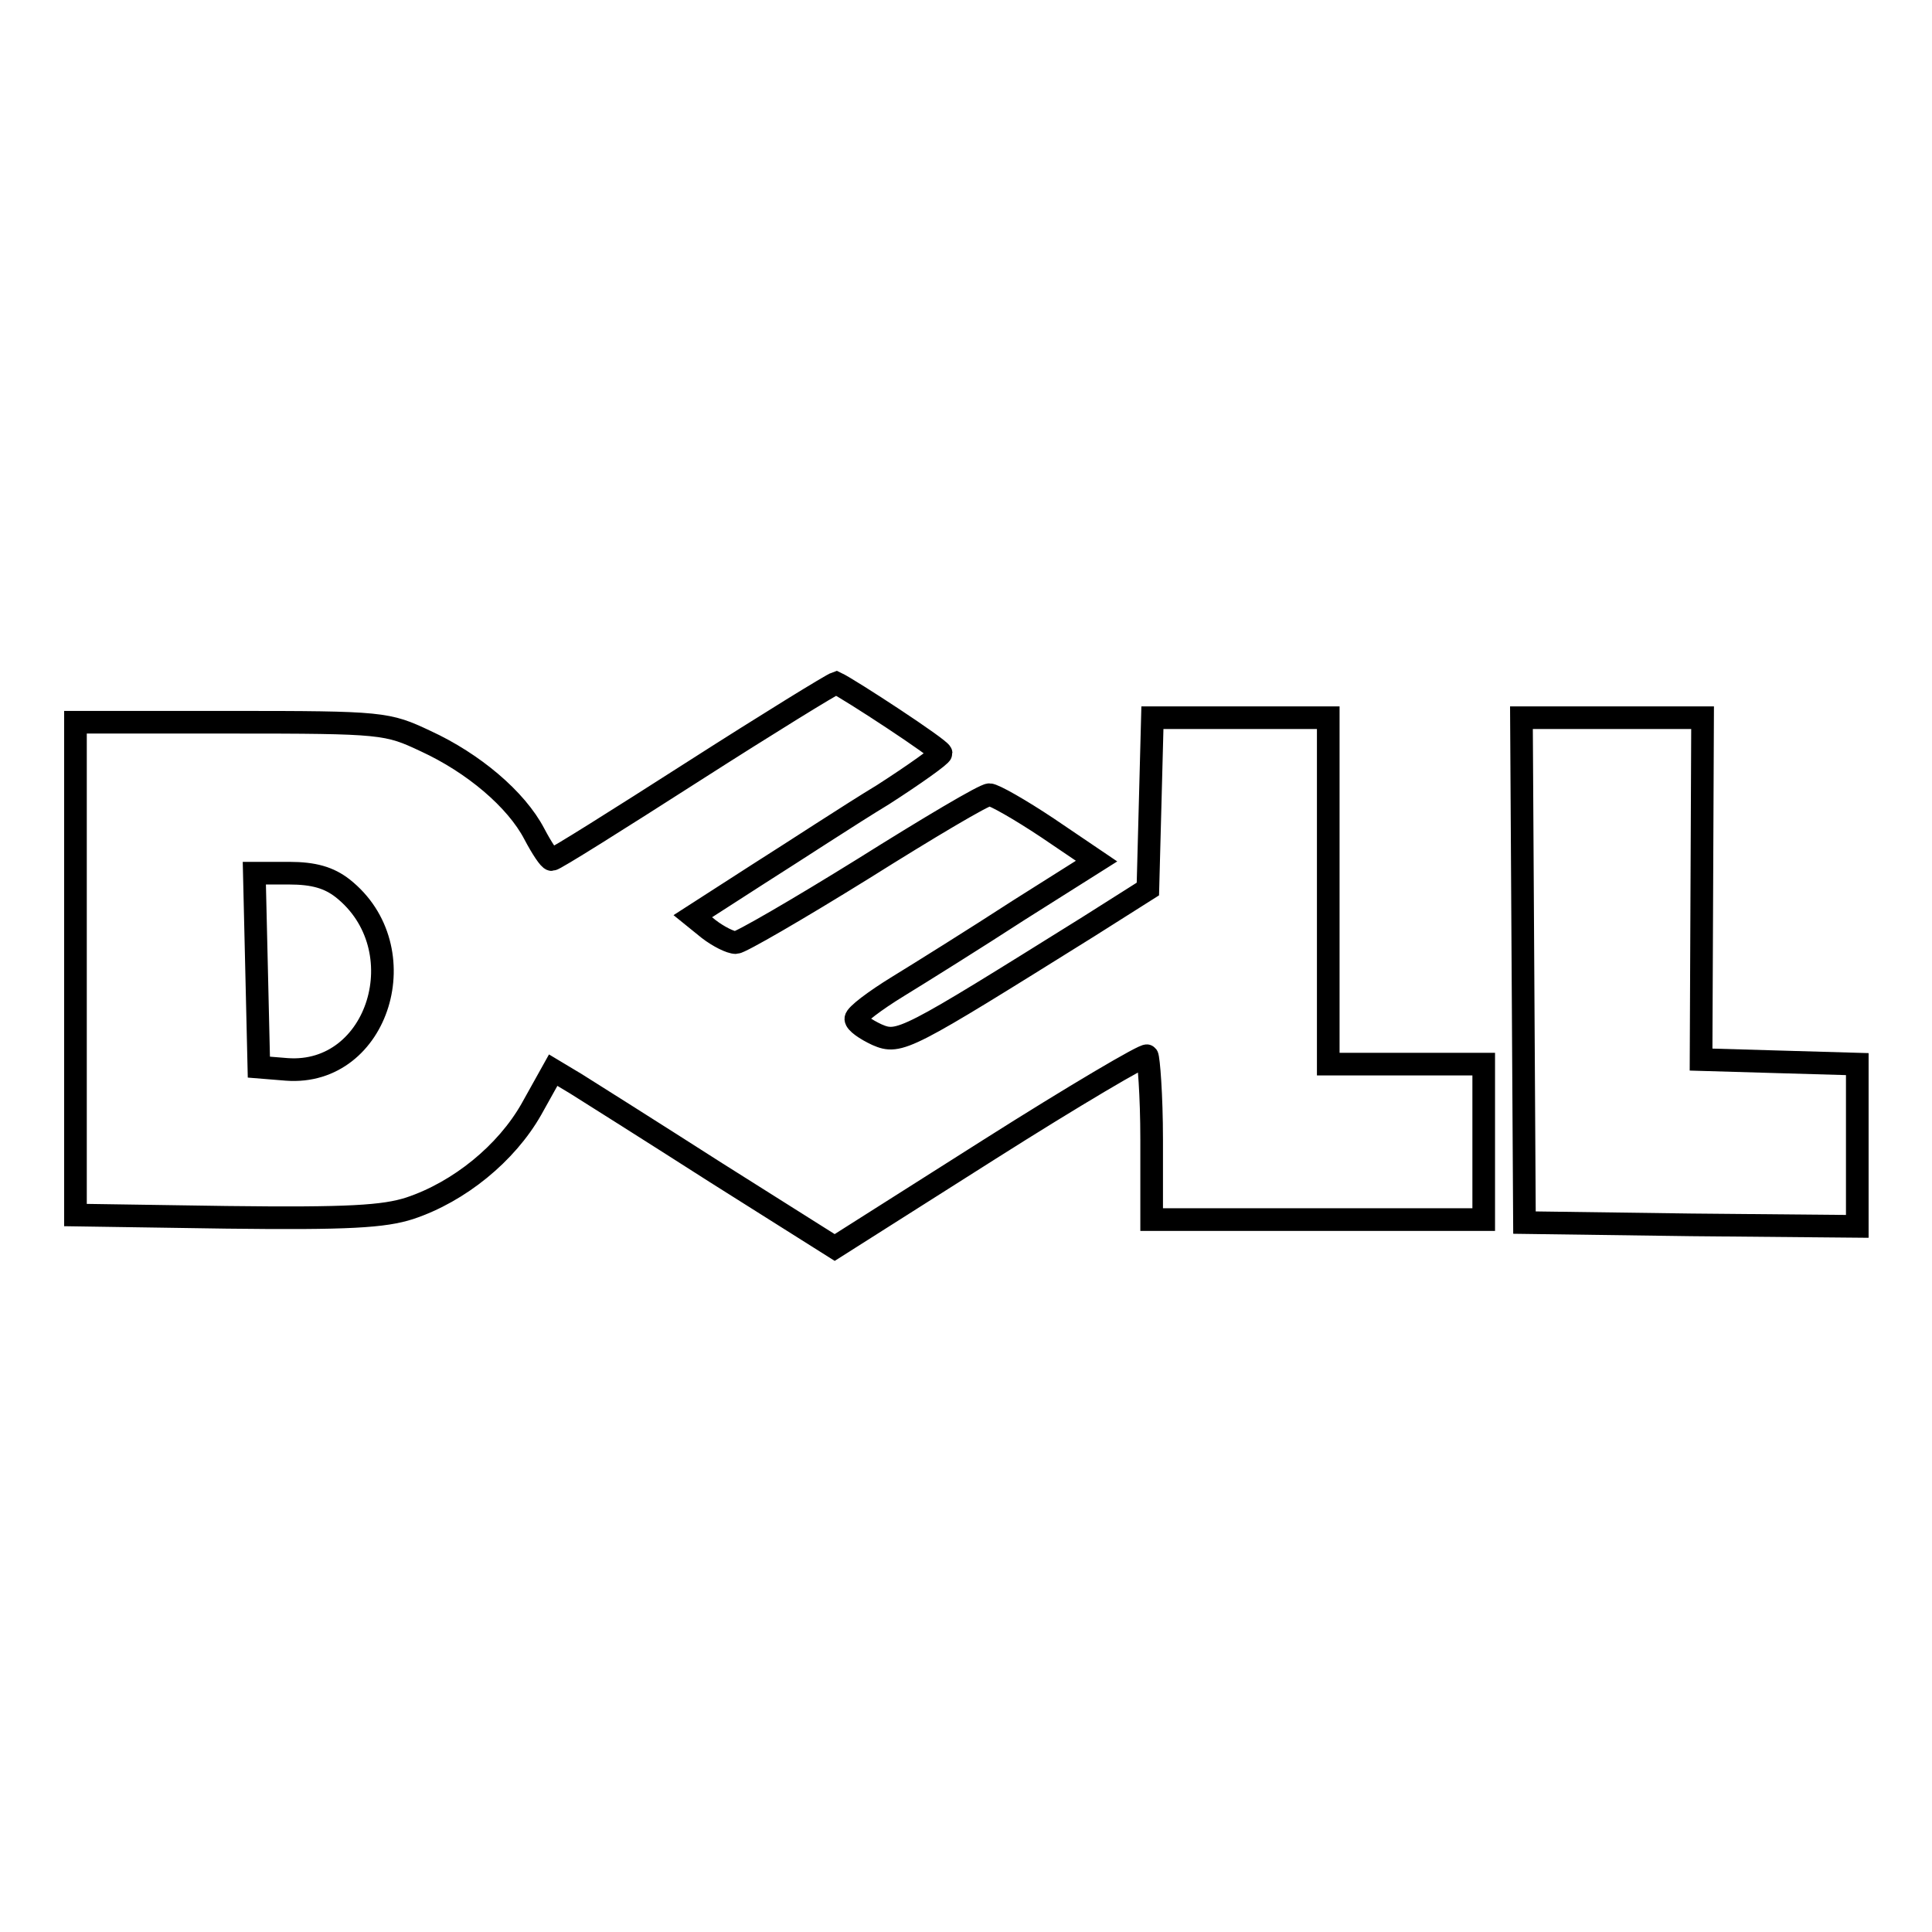 <?xml version="1.0" encoding="utf-8"?>
<!-- Svg Vector Icons : http://www.onlinewebfonts.com/icon -->
<!DOCTYPE svg PUBLIC "-//W3C//DTD SVG 1.1//EN" "http://www.w3.org/Graphics/SVG/1.1/DTD/svg11.dtd">
<svg version="1.1" xmlns="http://www.w3.org/2000/svg" xmlns:xlink="http://www.w3.org/1999/xlink" x="0px" y="0px" viewBox="0 0 256 256" enable-background="new 0 0 256 256" xml:space="preserve">
<g> <g> <path stroke-width="3" fill-opacity="0" stroke="#000000"  d="M91.9,102.2c-10,6.4-18.4,11.7-18.8,11.7c-0.3,0-1.3-1.5-2.3-3.4c-2.4-4.6-8.1-9.4-14.4-12.3  c-5.1-2.4-5.6-2.5-25.8-2.5H10v32.7V161l20,0.3c16.2,0.2,20.9-0.1,24.3-1.2c6.6-2.2,12.8-7.3,16.1-13.1l2.9-5.2l3,1.8  c1.6,1,10,6.3,18.6,11.8l15.7,9.9l20.5-13c11.2-7.1,20.7-12.7,20.9-12.4s0.6,5.2,0.6,11.1v10.6h22h22v-10.3v-10.3h-10.3h-10.3V118  V95.1h-11.7h-11.6l-0.3,11.4l-0.3,11.3l-7.9,5c-24.2,15.1-25,15.6-28,14.3c-1.5-0.7-2.8-1.6-2.8-2.1c0-0.5,2.5-2.4,5.6-4.3  c3.1-1.9,10.3-6.4,16-10.1l10.3-6.5l-6.5-4.4c-3.6-2.4-7.1-4.4-7.7-4.4c-0.7,0-8.1,4.4-16.7,9.8c-8.7,5.4-16.3,9.8-16.9,9.8  c-0.7,0-2.3-0.8-3.6-1.8l-2.1-1.7l8.7-5.6c4.9-3.1,12.2-7.9,16.5-10.5c4.2-2.7,7.7-5.2,7.7-5.5c-0.1-0.6-12.2-8.5-13.9-9.3  C110.2,90.7,101.9,95.8,91.9,102.2z M45.4,117.7c10,7.9,4.8,24.9-7.4,24l-3.7-0.3L34,128.5l-0.3-12.8h4.6  C41.6,115.7,43.6,116.3,45.4,117.7z"/> <path stroke-width="3" fill-opacity="0" stroke="#000000"  d="M201.8,128.5L202,162l22.1,0.3l22,0.2v-10.7V141l-10.4-0.3l-10.3-0.3l0.1-22.7l0.1-22.6h-12h-12  L201.8,128.5z"/> </g></g>
</svg>